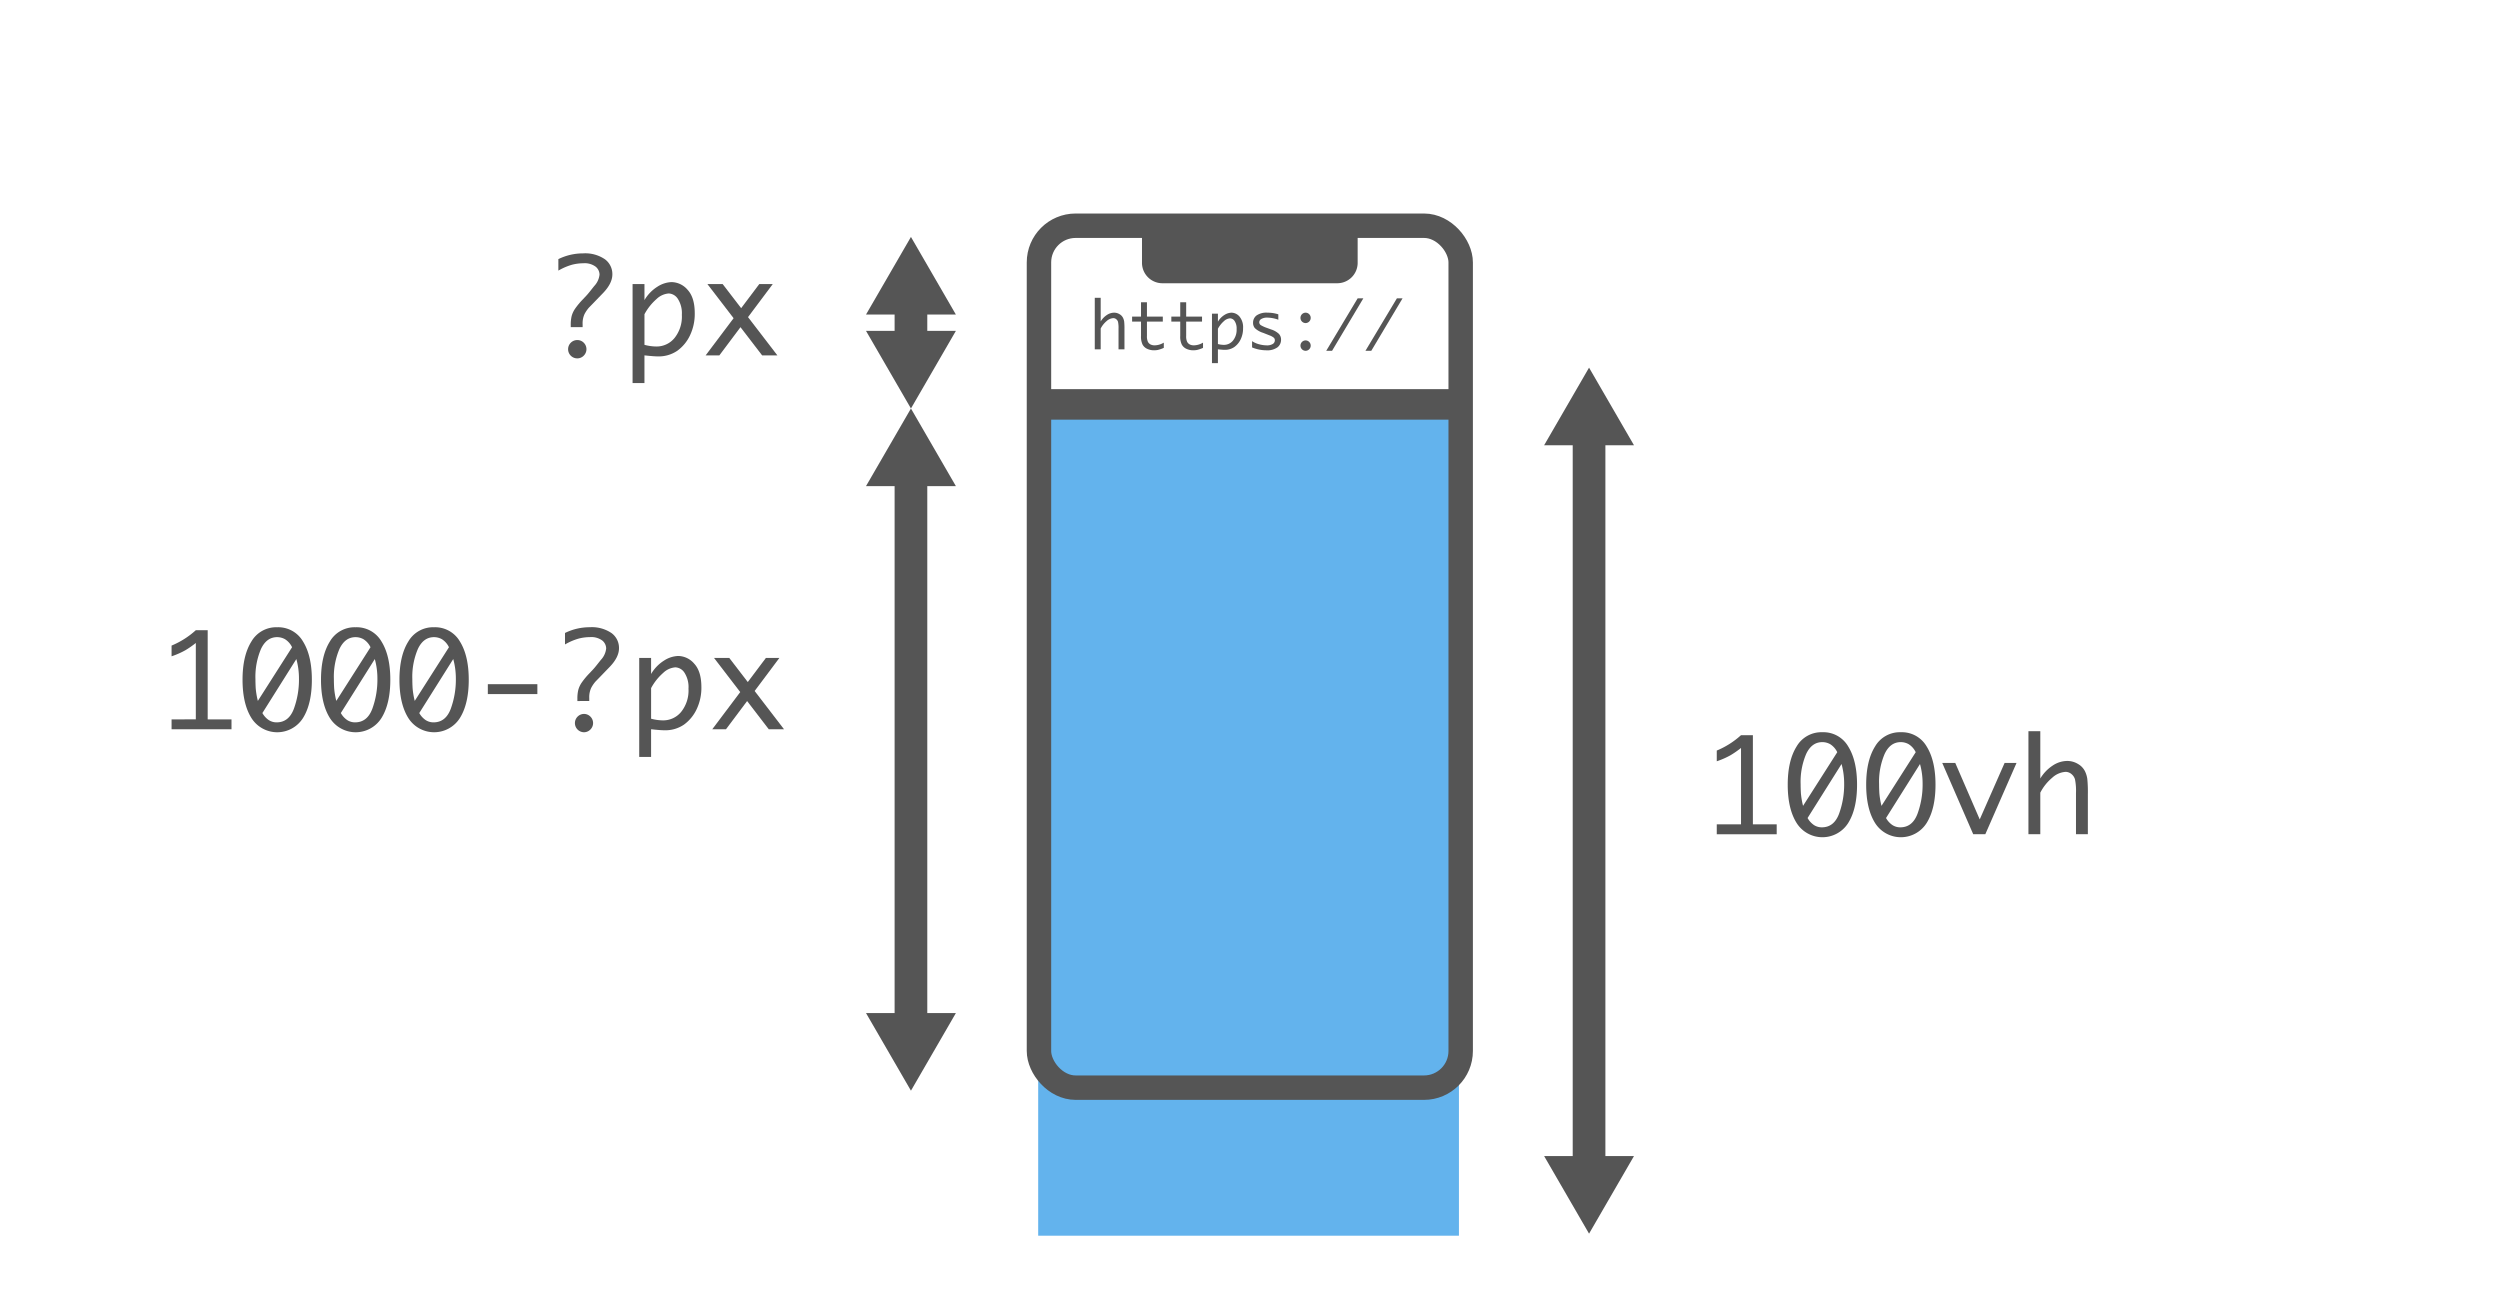<svg xmlns="http://www.w3.org/2000/svg" xmlns:xlink="http://www.w3.org/1999/xlink" width="612" height="321" viewBox="0 0 612 321"><defs><clipPath id="b"><rect width="612" height="321"/></clipPath></defs><g id="a" clip-path="url(#b)"><rect width="612" height="321" fill="rgba(255,255,255,0)"/><path d="M36.872,186.319v-18.7a22.76,22.76,0,0,1-2.547,1.773,19.814,19.814,0,0,1-3.39,1.493v-2.625a20.549,20.549,0,0,0,5.937-3.766h2.906v21.829h5.828v2.421H30.935v-2.421Z" transform="translate(11.065 -10.22)" fill="#555"/><path d="M56.794,163.772a7,7,0,0,1,6.312,3.476q2.172,3.477,2.172,9.367,0,5.907-2.172,9.383a7.461,7.461,0,0,1-12.617,0q-2.179-3.476-2.179-9.383,0-5.889,2.179-9.367A7.005,7.005,0,0,1,56.794,163.772ZM52.058,181.8l8.376-13.139A4.739,4.739,0,0,0,58.71,166.7a3.951,3.951,0,0,0-1.926-.507q-2.6,0-3.961,2.9a17.351,17.351,0,0,0-1.357,7.35q0,1.014.062,2.187A19.225,19.225,0,0,0,52.058,181.8Zm9.424-10.246-8.315,13.219a5.028,5.028,0,0,0,1.544,1.711,3.5,3.5,0,0,0,1.95.57q2.966,0,4.213-3.32a20.8,20.8,0,0,0,1.248-7.368A17.943,17.943,0,0,0,61.482,171.553Z" transform="translate(11.065 -10.22)" fill="#555"/><path d="M76,163.772a7,7,0,0,1,6.313,3.476q2.171,3.477,2.171,9.367,0,5.907-2.171,9.383a7.462,7.462,0,0,1-12.618,0q-2.18-3.476-2.179-9.383,0-5.889,2.179-9.367A7.006,7.006,0,0,1,76,163.772ZM71.261,181.8l8.376-13.139a4.745,4.745,0,0,0-1.723-1.959,3.958,3.958,0,0,0-1.927-.507q-2.6,0-3.961,2.9a17.351,17.351,0,0,0-1.357,7.35q0,1.014.062,2.187A19.225,19.225,0,0,0,71.261,181.8Zm9.425-10.246L72.37,184.772a5.038,5.038,0,0,0,1.544,1.711,3.5,3.5,0,0,0,1.95.57q2.966,0,4.213-3.32a20.8,20.8,0,0,0,1.248-7.368A17.983,17.983,0,0,0,80.686,171.553Z" transform="translate(11.065 -10.22)" fill="#555"/><path d="M95.2,163.772a7,7,0,0,1,6.313,3.476q2.17,3.477,2.172,9.367,0,5.907-2.172,9.383A7.461,7.461,0,0,1,88.9,186q-2.181-3.476-2.18-9.383,0-5.889,2.18-9.367A7,7,0,0,1,95.2,163.772ZM90.464,181.8,98.84,168.66a4.738,4.738,0,0,0-1.723-1.959,3.958,3.958,0,0,0-1.927-.507q-2.6,0-3.961,2.9a17.351,17.351,0,0,0-1.357,7.35q0,1.014.063,2.187A19.2,19.2,0,0,0,90.464,181.8Zm9.425-10.246-8.316,13.219a5.038,5.038,0,0,0,1.544,1.711,3.5,3.5,0,0,0,1.95.57q2.965,0,4.213-3.32a20.8,20.8,0,0,0,1.248-7.368A17.983,17.983,0,0,0,99.889,171.553Z" transform="translate(11.065 -10.22)" fill="#555"/><path d="M108.356,180.131v-2.422h12.125v2.422Z" transform="translate(11.065 -10.22)" fill="#555"/><path d="M130.278,181.834v-.547a9.01,9.01,0,0,1,.22-2.164,5.887,5.887,0,0,1,.837-1.8,18.02,18.02,0,0,1,1.856-2.242l.971-1.031q.282-.3.815-.969l1.033-1.3a4.805,4.805,0,0,0,1.315-2.812,2.545,2.545,0,0,0-.939-1.938,4.508,4.508,0,0,0-3.051-.843,11.03,11.03,0,0,0-2.778.367,14.385,14.385,0,0,0-3.31,1.429v-2.812a13.647,13.647,0,0,1,6.047-1.406,8.55,8.55,0,0,1,5.336,1.429,4.49,4.49,0,0,1,1.836,3.711q0,2.25-2.375,4.672l-1.031,1.063-1.219,1.265-1.11,1.141a7.955,7.955,0,0,0-1.078,1.578,5.415,5.415,0,0,0-.468,2.484v.719Zm1.594,7.641a2.243,2.243,0,0,1,0-4.485,2.19,2.19,0,0,1,1.586.649,2.226,2.226,0,0,1-.008,3.18A2.187,2.187,0,0,1,131.872,189.475Z" transform="translate(11.065 -10.22)" fill="#555"/><path d="M148.325,175.211a9.565,9.565,0,0,1,3.2-3.3,6.791,6.791,0,0,1,3.422-1.109,5.264,5.264,0,0,1,3.938,1.891q1.749,1.89,1.75,5.734a12.181,12.181,0,0,1-1.164,5.414,9.8,9.8,0,0,1-3.1,3.766,8.053,8.053,0,0,1-4.8,1.382q-.813,0-2.5-.171c-.167-.022-.417-.047-.75-.079v6.782h-2.906V171.287h2.906Zm0,3.457v7.493a11.677,11.677,0,0,0,2.906.408,5.669,5.669,0,0,0,4.446-2.074,8.342,8.342,0,0,0,1.8-5.671,6.508,6.508,0,0,0-.984-3.925,2.793,2.793,0,0,0-2.234-1.315,4.841,4.841,0,0,0-2.992,1.377A13.331,13.331,0,0,0,148.325,178.668Z" transform="translate(11.065 -10.22)" fill="#555"/><path d="M166.66,188.74H163.3l6.844-9.1-6.409-8.351h3.733l4.523,5.894,4.432-5.894h3.3l-6.051,8.084,7.19,9.369h-3.733l-5.3-6.907Z" transform="translate(11.065 -10.22)" fill="#555"/><path d="M128.654,90.31v-.547a9.01,9.01,0,0,1,.22-2.164,5.887,5.887,0,0,1,.837-1.8,18.021,18.021,0,0,1,1.856-2.242l.971-1.032q.282-.3.815-.968l1.033-1.3A4.807,4.807,0,0,0,135.7,77.45a2.543,2.543,0,0,0-.939-1.937,4.5,4.5,0,0,0-3.051-.844,11.03,11.03,0,0,0-2.778.367,14.4,14.4,0,0,0-3.31,1.43V73.653a13.66,13.66,0,0,1,6.047-1.406,8.55,8.55,0,0,1,5.336,1.43,4.491,4.491,0,0,1,1.836,3.711q0,2.25-2.375,4.672l-1.031,1.062-1.219,1.266-1.11,1.14a7.963,7.963,0,0,0-1.078,1.579,5.409,5.409,0,0,0-.468,2.484v.719Zm1.594,7.64a2.242,2.242,0,0,1,0-4.484,2.193,2.193,0,0,1,1.586.648,2.226,2.226,0,0,1-.008,3.18A2.183,2.183,0,0,1,130.248,97.95Z" transform="translate(11.065 -10.22)" fill="#555"/><path d="M146.7,83.687a9.556,9.556,0,0,1,3.2-3.3,6.793,6.793,0,0,1,3.422-1.11,5.264,5.264,0,0,1,3.938,1.891q1.749,1.892,1.75,5.734a12.2,12.2,0,0,1-1.164,5.415,9.809,9.809,0,0,1-3.1,3.765,8.046,8.046,0,0,1-4.8,1.383q-.813,0-2.5-.172-.251-.031-.75-.078V104h-2.906V79.763H146.7Zm0,3.457v7.493a11.719,11.719,0,0,0,2.906.407,5.668,5.668,0,0,0,4.446-2.073,8.344,8.344,0,0,0,1.8-5.671,6.511,6.511,0,0,0-.984-3.926,2.792,2.792,0,0,0-2.234-1.314,4.846,4.846,0,0,0-2.993,1.377A13.347,13.347,0,0,0,146.7,87.144Z" transform="translate(11.065 -10.22)" fill="#555"/><path d="M165.036,97.216h-3.358l6.843-9.1-6.408-8.35h3.733l4.523,5.893,4.432-5.893h3.3l-6.051,8.084,7.19,9.369h-3.733l-5.3-6.907Z" transform="translate(11.065 -10.22)" fill="#555"/><rect width="103" height="203" transform="translate(254.148 99.5)" fill="#63b3ed"/><path d="M0,204H22L11,223Zm7,0V75H0L11,56,22,75H15V204Z" transform="translate(212 44)" fill="#555"/><g transform="translate(-14 -1)"><rect width="103.236" height="211" rx="8.976" transform="translate(268.339 56.259)" fill="none" stroke="#555" stroke-miterlimit="10" stroke-width="5.98"/><path d="M320.053,75.571H277.219a5,5,0,0,1-4.98-4.98V62.978h52.795v7.613A5,5,0,0,1,320.053,75.571Z" transform="translate(21.321 -5.231)" fill="#555"/></g><g transform="translate(13.321 26.937)"><path d="M412.88,174.859v-18.7a22.76,22.76,0,0,1-2.547,1.773,19.814,19.814,0,0,1-3.39,1.493V156.8a20.549,20.549,0,0,0,5.937-3.766h2.907v21.828h5.828v2.422H406.943v-2.422Z" fill="#555"/><path d="M432.8,152.313a7,7,0,0,1,6.313,3.476q2.171,3.477,2.172,9.367,0,5.907-2.172,9.383a7.461,7.461,0,0,1-12.617,0q-2.181-3.476-2.18-9.383,0-5.889,2.18-9.367A7,7,0,0,1,432.8,152.313Zm-4.736,18.027,8.376-13.139a4.738,4.738,0,0,0-1.723-1.959,3.959,3.959,0,0,0-1.927-.508q-2.6,0-3.961,2.9a17.351,17.351,0,0,0-1.357,7.35q0,1.016.063,2.187A19.188,19.188,0,0,0,428.066,170.34Zm9.425-10.246-8.316,13.219a5.038,5.038,0,0,0,1.544,1.711,3.5,3.5,0,0,0,1.95.57q2.965,0,4.213-3.32a20.8,20.8,0,0,0,1.248-7.368A17.988,17.988,0,0,0,437.491,160.094Z" fill="#555"/><path d="M452.005,152.313a7,7,0,0,1,6.313,3.476q2.172,3.477,2.172,9.367,0,5.907-2.172,9.383a7.461,7.461,0,0,1-12.617,0q-2.18-3.476-2.18-9.383,0-5.889,2.18-9.367A7,7,0,0,1,452.005,152.313ZM447.27,170.34l8.375-13.139a4.731,4.731,0,0,0-1.723-1.959,3.958,3.958,0,0,0-1.926-.508q-2.605,0-3.962,2.9a17.351,17.351,0,0,0-1.357,7.35q0,1.016.063,2.187A19.212,19.212,0,0,0,447.27,170.34Zm9.424-10.246-8.316,13.219a5.038,5.038,0,0,0,1.544,1.711,3.5,3.5,0,0,0,1.951.57q2.964,0,4.212-3.32a20.8,20.8,0,0,0,1.248-7.368A17.988,17.988,0,0,0,456.694,160.094Z" fill="#555"/><path d="M469.722,177.281l-7.584-17.453h3.188l5.991,13.829,6.091-13.829h2.918l-7.641,17.453Z" fill="#555"/><path d="M483.24,177.281V152.063h2.906v11.578a9.856,9.856,0,0,1,3.016-3.157,6.465,6.465,0,0,1,3.531-1.14,5.061,5.061,0,0,1,2.711.758,4.222,4.222,0,0,1,1.711,1.836,6.332,6.332,0,0,1,.531,1.757,32.286,32.286,0,0,1,.141,3.836v9.75H494.88V167.172a14.242,14.242,0,0,0-.242-3.32,2.609,2.609,0,0,0-.89-1.321,2.23,2.23,0,0,0-1.415-.515,5.316,5.316,0,0,0-3.289,1.453,11.638,11.638,0,0,0-2.9,3.64v10.172Z" fill="#555"/></g><path d="M0,204H22L11,223Zm7,0V30H0L11,11,22,30H15V204Z" transform="translate(378 79)" fill="#555"/><g transform="translate(7.148 -8.22)"><path d="M260.852,93.732V81.122H262.3v5.789a4.934,4.934,0,0,1,1.507-1.578,3.235,3.235,0,0,1,1.766-.57,2.529,2.529,0,0,1,1.356.379,2.116,2.116,0,0,1,.855.918,3.165,3.165,0,0,1,.266.879,16.169,16.169,0,0,1,.07,1.918v4.875h-1.453V88.677a7.152,7.152,0,0,0-.121-1.66,1.3,1.3,0,0,0-.446-.66,1.111,1.111,0,0,0-.707-.258,2.66,2.66,0,0,0-1.644.726,5.822,5.822,0,0,0-1.449,1.821v5.086Z" fill="#555"/><path d="M277.75,93.38a8.156,8.156,0,0,1-1.484.512,5.163,5.163,0,0,1-.891.082,3.916,3.916,0,0,1-1.672-.352,2.451,2.451,0,0,1-1.144-1.039,4.485,4.485,0,0,1-.387-2.125V86.943h-2.18V85.732h2.18V82.216h1.453v3.516h3.883v1.211h-3.883v3.492a3.184,3.184,0,0,0,.25,1.488,1.545,1.545,0,0,0,.668.637,2.242,2.242,0,0,0,.988.2,4.49,4.49,0,0,0,2.219-.664Z" fill="#555"/><path d="M287.352,93.38a8.158,8.158,0,0,1-1.485.512,5.143,5.143,0,0,1-.89.082,3.913,3.913,0,0,1-1.672-.352,2.453,2.453,0,0,1-1.145-1.039,4.485,4.485,0,0,1-.387-2.125V86.943h-2.179V85.732h2.179V82.216h1.454v3.516h3.882v1.211h-3.882v3.492a3.184,3.184,0,0,0,.25,1.488,1.54,1.54,0,0,0,.668.637,2.239,2.239,0,0,0,.988.2,4.493,4.493,0,0,0,2.219-.664Z" fill="#555"/><path d="M291,86.967a4.76,4.76,0,0,1,1.6-1.649,3.388,3.388,0,0,1,1.71-.555,2.631,2.631,0,0,1,1.969.945,4.1,4.1,0,0,1,.875,2.867,6.086,6.086,0,0,1-.582,2.707,4.894,4.894,0,0,1-1.551,1.883,4.022,4.022,0,0,1-2.4.692q-.406,0-1.25-.086-.125-.017-.375-.039v3.39h-1.453V85H291Zm0,1.728v3.748a5.878,5.878,0,0,0,1.453.2,2.838,2.838,0,0,0,2.223-1.036,4.178,4.178,0,0,0,.9-2.836,3.255,3.255,0,0,0-.492-1.963,1.4,1.4,0,0,0-1.117-.658,2.423,2.423,0,0,0-1.5.689A6.66,6.66,0,0,0,291,88.695Z" fill="#555"/><path d="M299.359,93.271V91.732a5.808,5.808,0,0,0,1.852.8,7.4,7.4,0,0,0,1.656.231,2.724,2.724,0,0,0,1.586-.356,1.062,1.062,0,0,0,.484-.886.865.865,0,0,0-.226-.6,3.547,3.547,0,0,0-1.125-.617l-.5-.2-1.008-.4a5.165,5.165,0,0,1-2.047-1.172,2,2,0,0,1-.429-1.3,2.208,2.208,0,0,1,.833-1.774,4.21,4.21,0,0,1,2.7-.695,8.558,8.558,0,0,1,2.652.406v1.32a8.064,8.064,0,0,0-2.707-.515,2.725,2.725,0,0,0-1.444.324.944.944,0,0,0-.521.809.852.852,0,0,0,.453.75,8.242,8.242,0,0,0,1.454.648l.986.359a4.979,4.979,0,0,1,1.9,1.071,2.025,2.025,0,0,1,.545,1.445,2.323,2.323,0,0,1-.871,1.863,4.3,4.3,0,0,1-2.785.731A9.275,9.275,0,0,1,299.359,93.271Z" fill="#555"/><path d="M312.445,87.31a1.274,1.274,0,0,1,0-2.547,1.239,1.239,0,0,1,.895.371,1.274,1.274,0,0,1-.895,2.176Zm0,6.789a1.274,1.274,0,0,1,0-2.547,1.239,1.239,0,0,1,.895.371,1.274,1.274,0,0,1-.895,2.176Z" fill="#555"/><path d="M318.938,94.1h-1.429l7.7-12.852H326.6Z" fill="#555"/><path d="M328.54,94.1h-1.43l7.705-12.852H336.2Z" fill="#555"/></g><line x2="99" transform="translate(256.648 99)" stroke-width="7.483" stroke="#555" stroke-linecap="round" stroke-linejoin="round" fill="none"/><path d="M0,204H22L11,223Zm7,0v-4H0l11-19,11,19H15v4Z" transform="translate(212 -123)" fill="#555"/></g></svg>